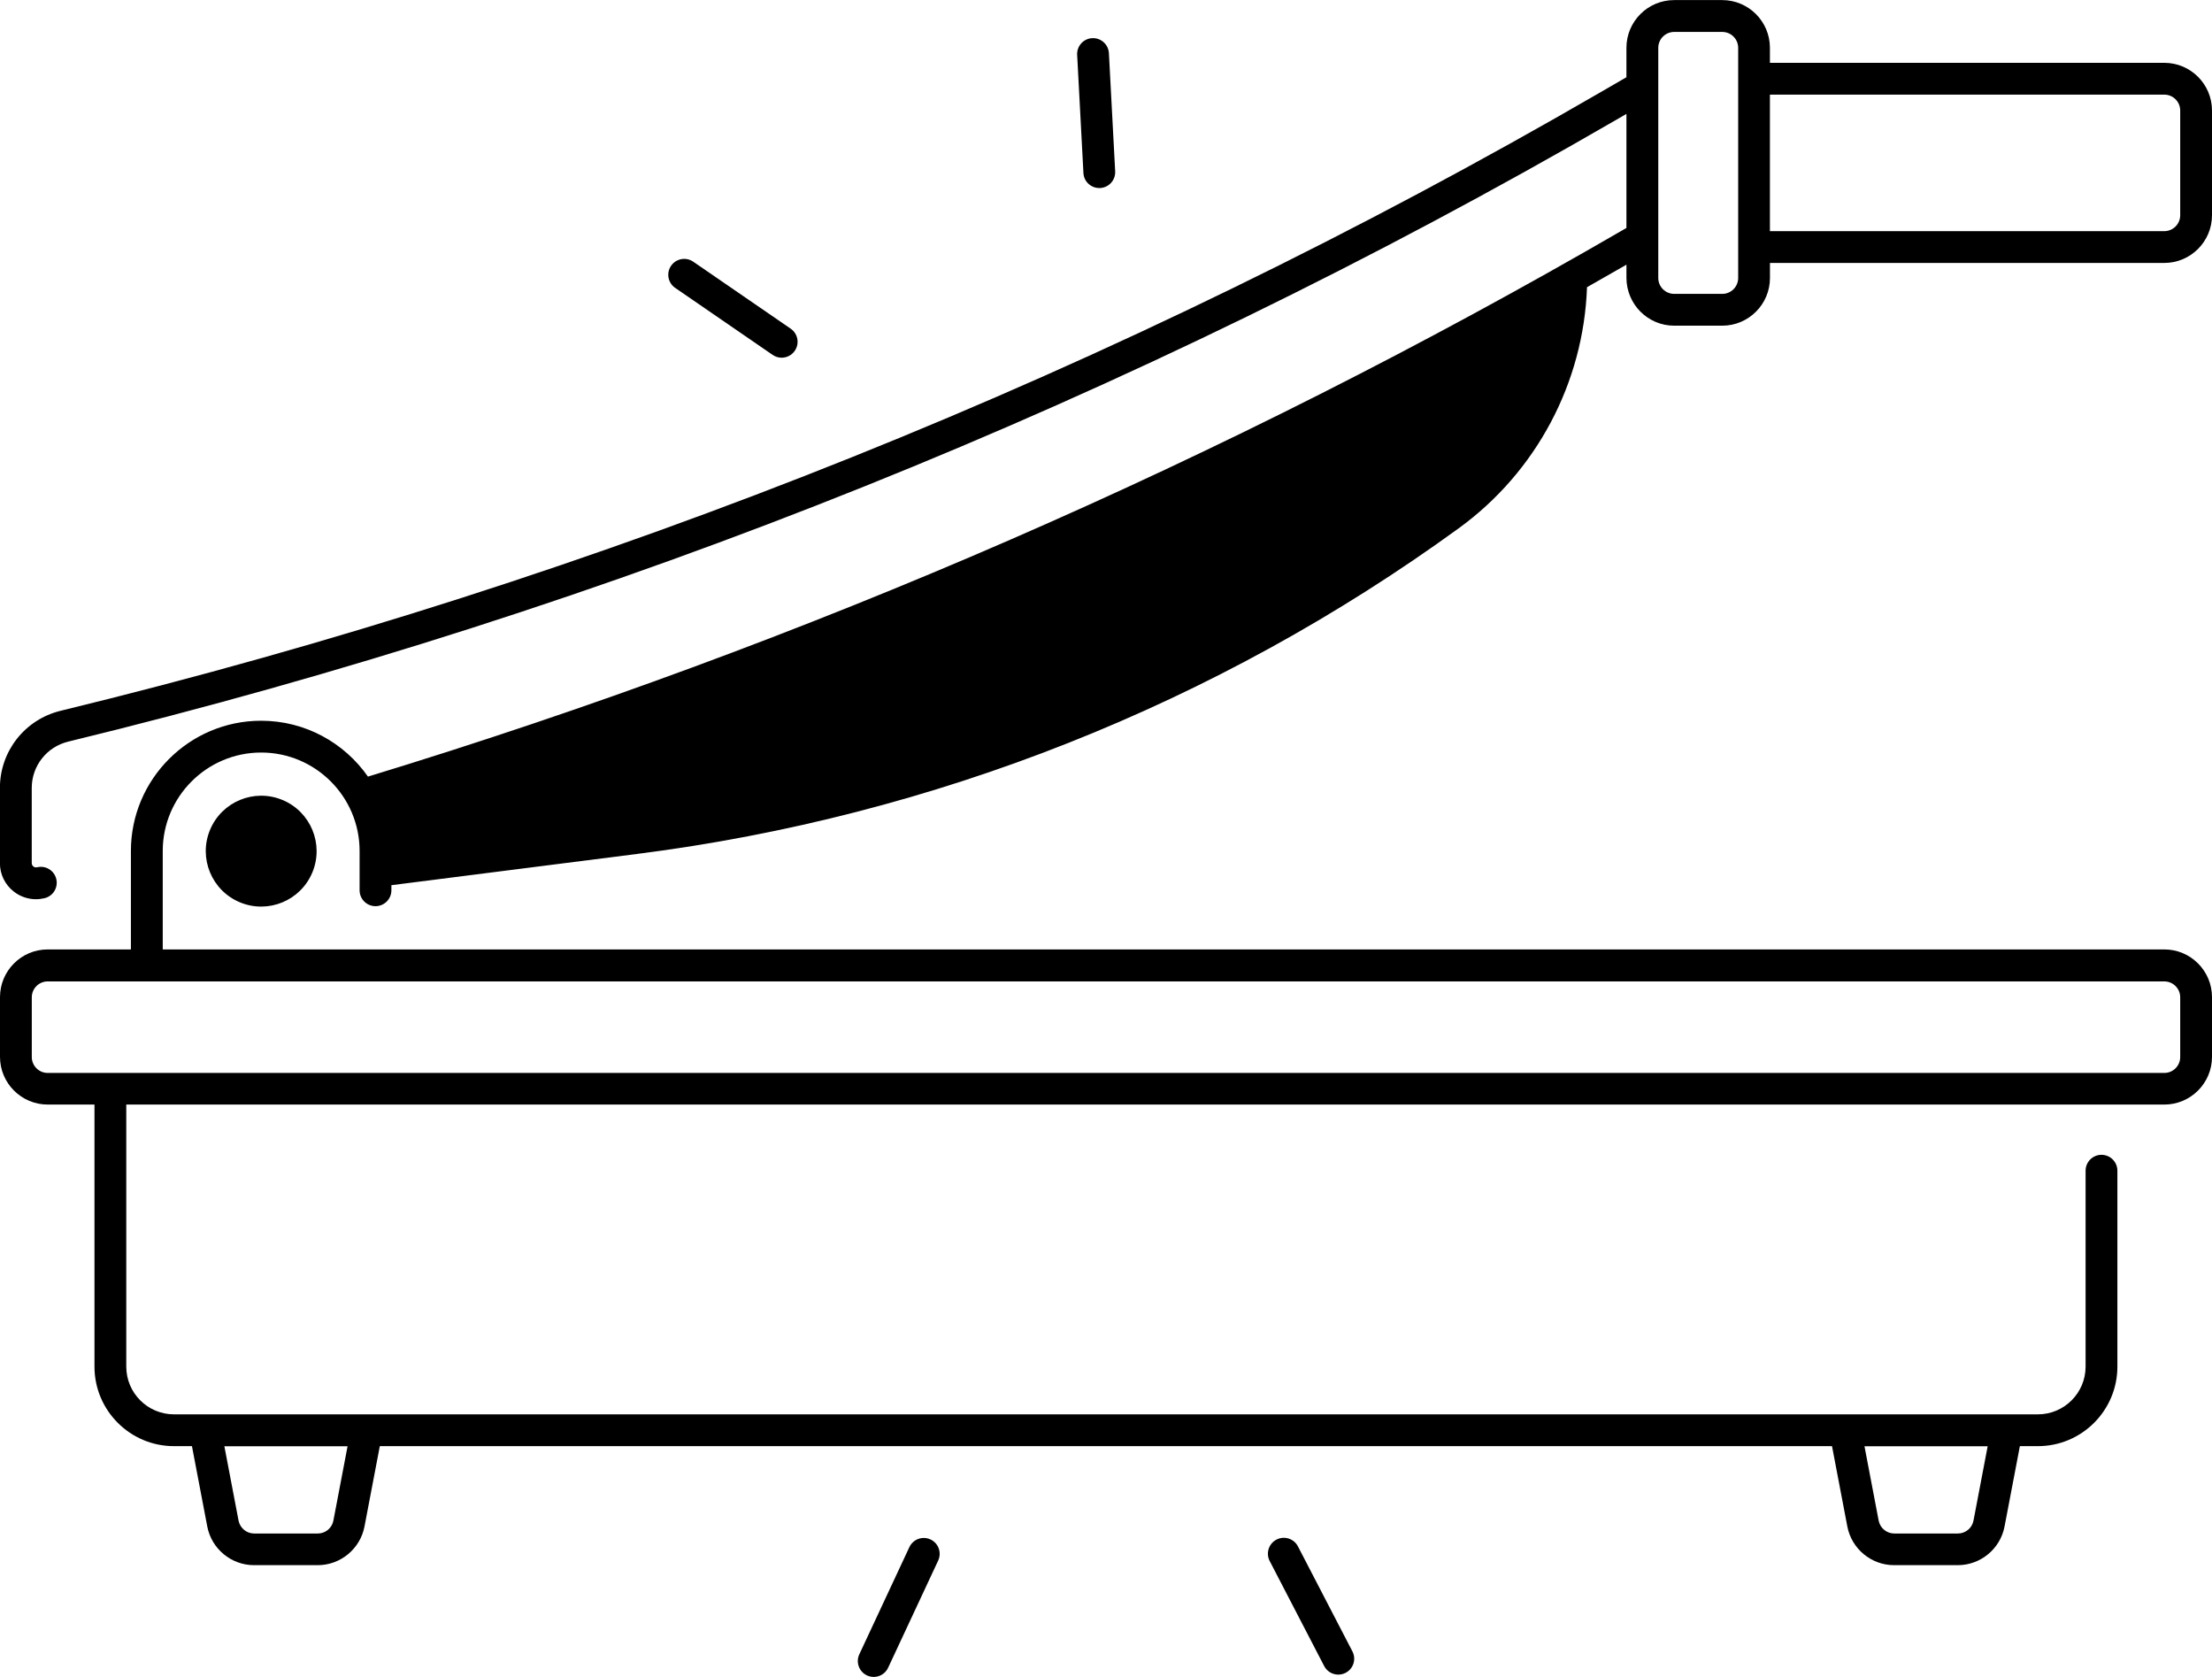 <?xml version="1.0" encoding="UTF-8"?><svg xmlns="http://www.w3.org/2000/svg" xmlns:xlink="http://www.w3.org/1999/xlink" height="369.1" preserveAspectRatio="xMidYMid meet" version="1.0" viewBox="12.5 83.7 487.0 369.1" width="487.0" zoomAndPan="magnify"><g id="change1_1"><path d="M161.15,147.07l21.46,14.75c0.61,0.42,1.3,0.62,1.98,0.62c1.11,0,2.21-0.53,2.89-1.52c1.1-1.59,0.69-3.77-0.9-4.87 l-21.46-14.75c-1.59-1.09-3.77-0.69-4.87,0.9S159.55,145.97,161.15,147.07z"/><path d="M254.52,125.09c0.06,0,0.13,0,0.19,0c1.93-0.1,3.41-1.75,3.31-3.68l-1.38-26c-0.1-1.93-1.76-3.41-3.68-3.31 c-1.93,0.1-3.41,1.75-3.31,3.68l1.38,26C251.12,123.65,252.67,125.09,254.52,125.09z"/><path d="M298.26,424.1c-0.89-1.72-3-2.39-4.72-1.5c-1.72,0.89-2.39,3-1.5,4.72l11.99,23.11c0.62,1.2,1.84,1.89,3.11,1.89 c0.54,0,1.09-0.13,1.61-0.39c1.72-0.89,2.39-3,1.5-4.72L298.26,424.1z"/><path d="M217.36,422.57c-1.75-0.82-3.83-0.06-4.65,1.69l-11.02,23.59c-0.82,1.75-0.06,3.83,1.69,4.65 c0.48,0.22,0.98,0.33,1.48,0.33c1.32,0,2.58-0.75,3.17-2.02l11.02-23.59C219.87,425.47,219.11,423.38,217.36,422.57z"/><circle cx="70" cy="271.06" r="12.2" transform="rotate(-67.5 70 271.055)"/><path d="M381.09,155.39h10.59c5.79,0,10.5-4.71,10.5-10.5v-3.31H489c5.79,0,10.5-4.71,10.5-10.5v-23.05c0-5.79-4.71-10.5-10.5-10.5 h-86.83v-3.31c0-5.79-4.71-10.5-10.5-10.5h-10.59c-5.79,0-10.5,4.71-10.5,10.5v6.48l-5.75,3.33 c-105.94,61.4-219.99,107.2-338.98,136.13c-7.87,1.91-13.37,8.91-13.37,17v16.53c0,2.46,1.11,4.74,3.04,6.25 c1.42,1.12,3.14,1.7,4.9,1.7c0.63,0,1.27-0.08,1.9-0.23c1.88-0.46,3.03-2.35,2.57-4.23s-2.35-3.03-4.23-2.57 c-0.39,0.09-0.68-0.07-0.81-0.18c-0.14-0.11-0.36-0.35-0.36-0.75v-16.53c0-4.86,3.3-9.05,8.02-10.2 c119.64-29.08,234.31-75.14,340.83-136.88l2.24-1.3v25.11l-1.13,0.65c-86.97,50.41-179.79,90.81-275.94,120.12 c-5.19-7.43-13.79-12.3-23.52-12.3c-15.81,0-28.67,12.86-28.67,28.67v21.67H23c-5.79,0-10.5,4.71-10.5,10.5v13.15 c0,5.79,4.71,10.5,10.5,10.5h10.3v57.69c0,9.65,7.85,17.5,17.5,17.5h3.96l3.37,17.67c0.94,4.94,5.28,8.53,10.31,8.53h14 c5.03,0,9.37-3.59,10.31-8.53l3.37-17.67h319.72l3.37,17.67c0.94,4.94,5.28,8.53,10.31,8.53h14c5.03,0,9.37-3.59,10.31-8.53 l3.37-17.67h3.97c9.65,0,17.5-7.85,17.5-17.5v-43.13c0-1.93-1.57-3.5-3.5-3.5s-3.5,1.57-3.5,3.5v43.13c0,5.79-4.71,10.5-10.5,10.5 H50.8c-5.79,0-10.5-4.71-10.5-10.5v-57.69H489c5.79,0,10.5-4.71,10.5-10.5v-13.15c0-5.79-4.71-10.5-10.5-10.5H48.33v-21.67 c0-11.95,9.72-21.67,21.67-21.67s21.67,9.72,21.67,21.67v8.65c0,1.93,1.57,3.5,3.5,3.5s3.5-1.57,3.5-3.5v-1.12l54.1-6.88 c65.36-8.31,127.57-32.97,180.88-71.68v0c17.12-12.43,27.5-32.03,28.25-53.07c2.9-1.64,5.8-3.3,8.68-4.96v2.89 C370.59,150.68,375.3,155.39,381.09,155.39z M402.17,104.53H489c1.93,0,3.5,1.57,3.5,3.5v23.05c0,1.93-1.57,3.5-3.5,3.5h-86.83 V104.53z M377.59,94.23c0-1.93,1.57-3.5,3.5-3.5h10.59c1.93,0,3.5,1.57,3.5,3.5v50.66c0,1.93-1.57,3.5-3.5,3.5h-10.59 c-1.93,0-3.5-1.57-3.5-3.5V94.23z M450.11,402.06l-3.12,16.36c-0.31,1.65-1.76,2.84-3.44,2.84h-14c-1.68,0-3.12-1.2-3.44-2.84 l-3.12-16.36H450.11z M89.02,402.06l-3.12,16.36c-0.31,1.65-1.76,2.84-3.44,2.84h-14c-1.68,0-3.12-1.2-3.44-2.84l-3.12-16.36H89.02 z M489,299.73c1.93,0,3.5,1.57,3.5,3.5v13.15c0,1.93-1.57,3.5-3.5,3.5H23c-1.93,0-3.5-1.57-3.5-3.5v-13.15c0-1.93,1.57-3.5,3.5-3.5 H489z"/></g></svg>